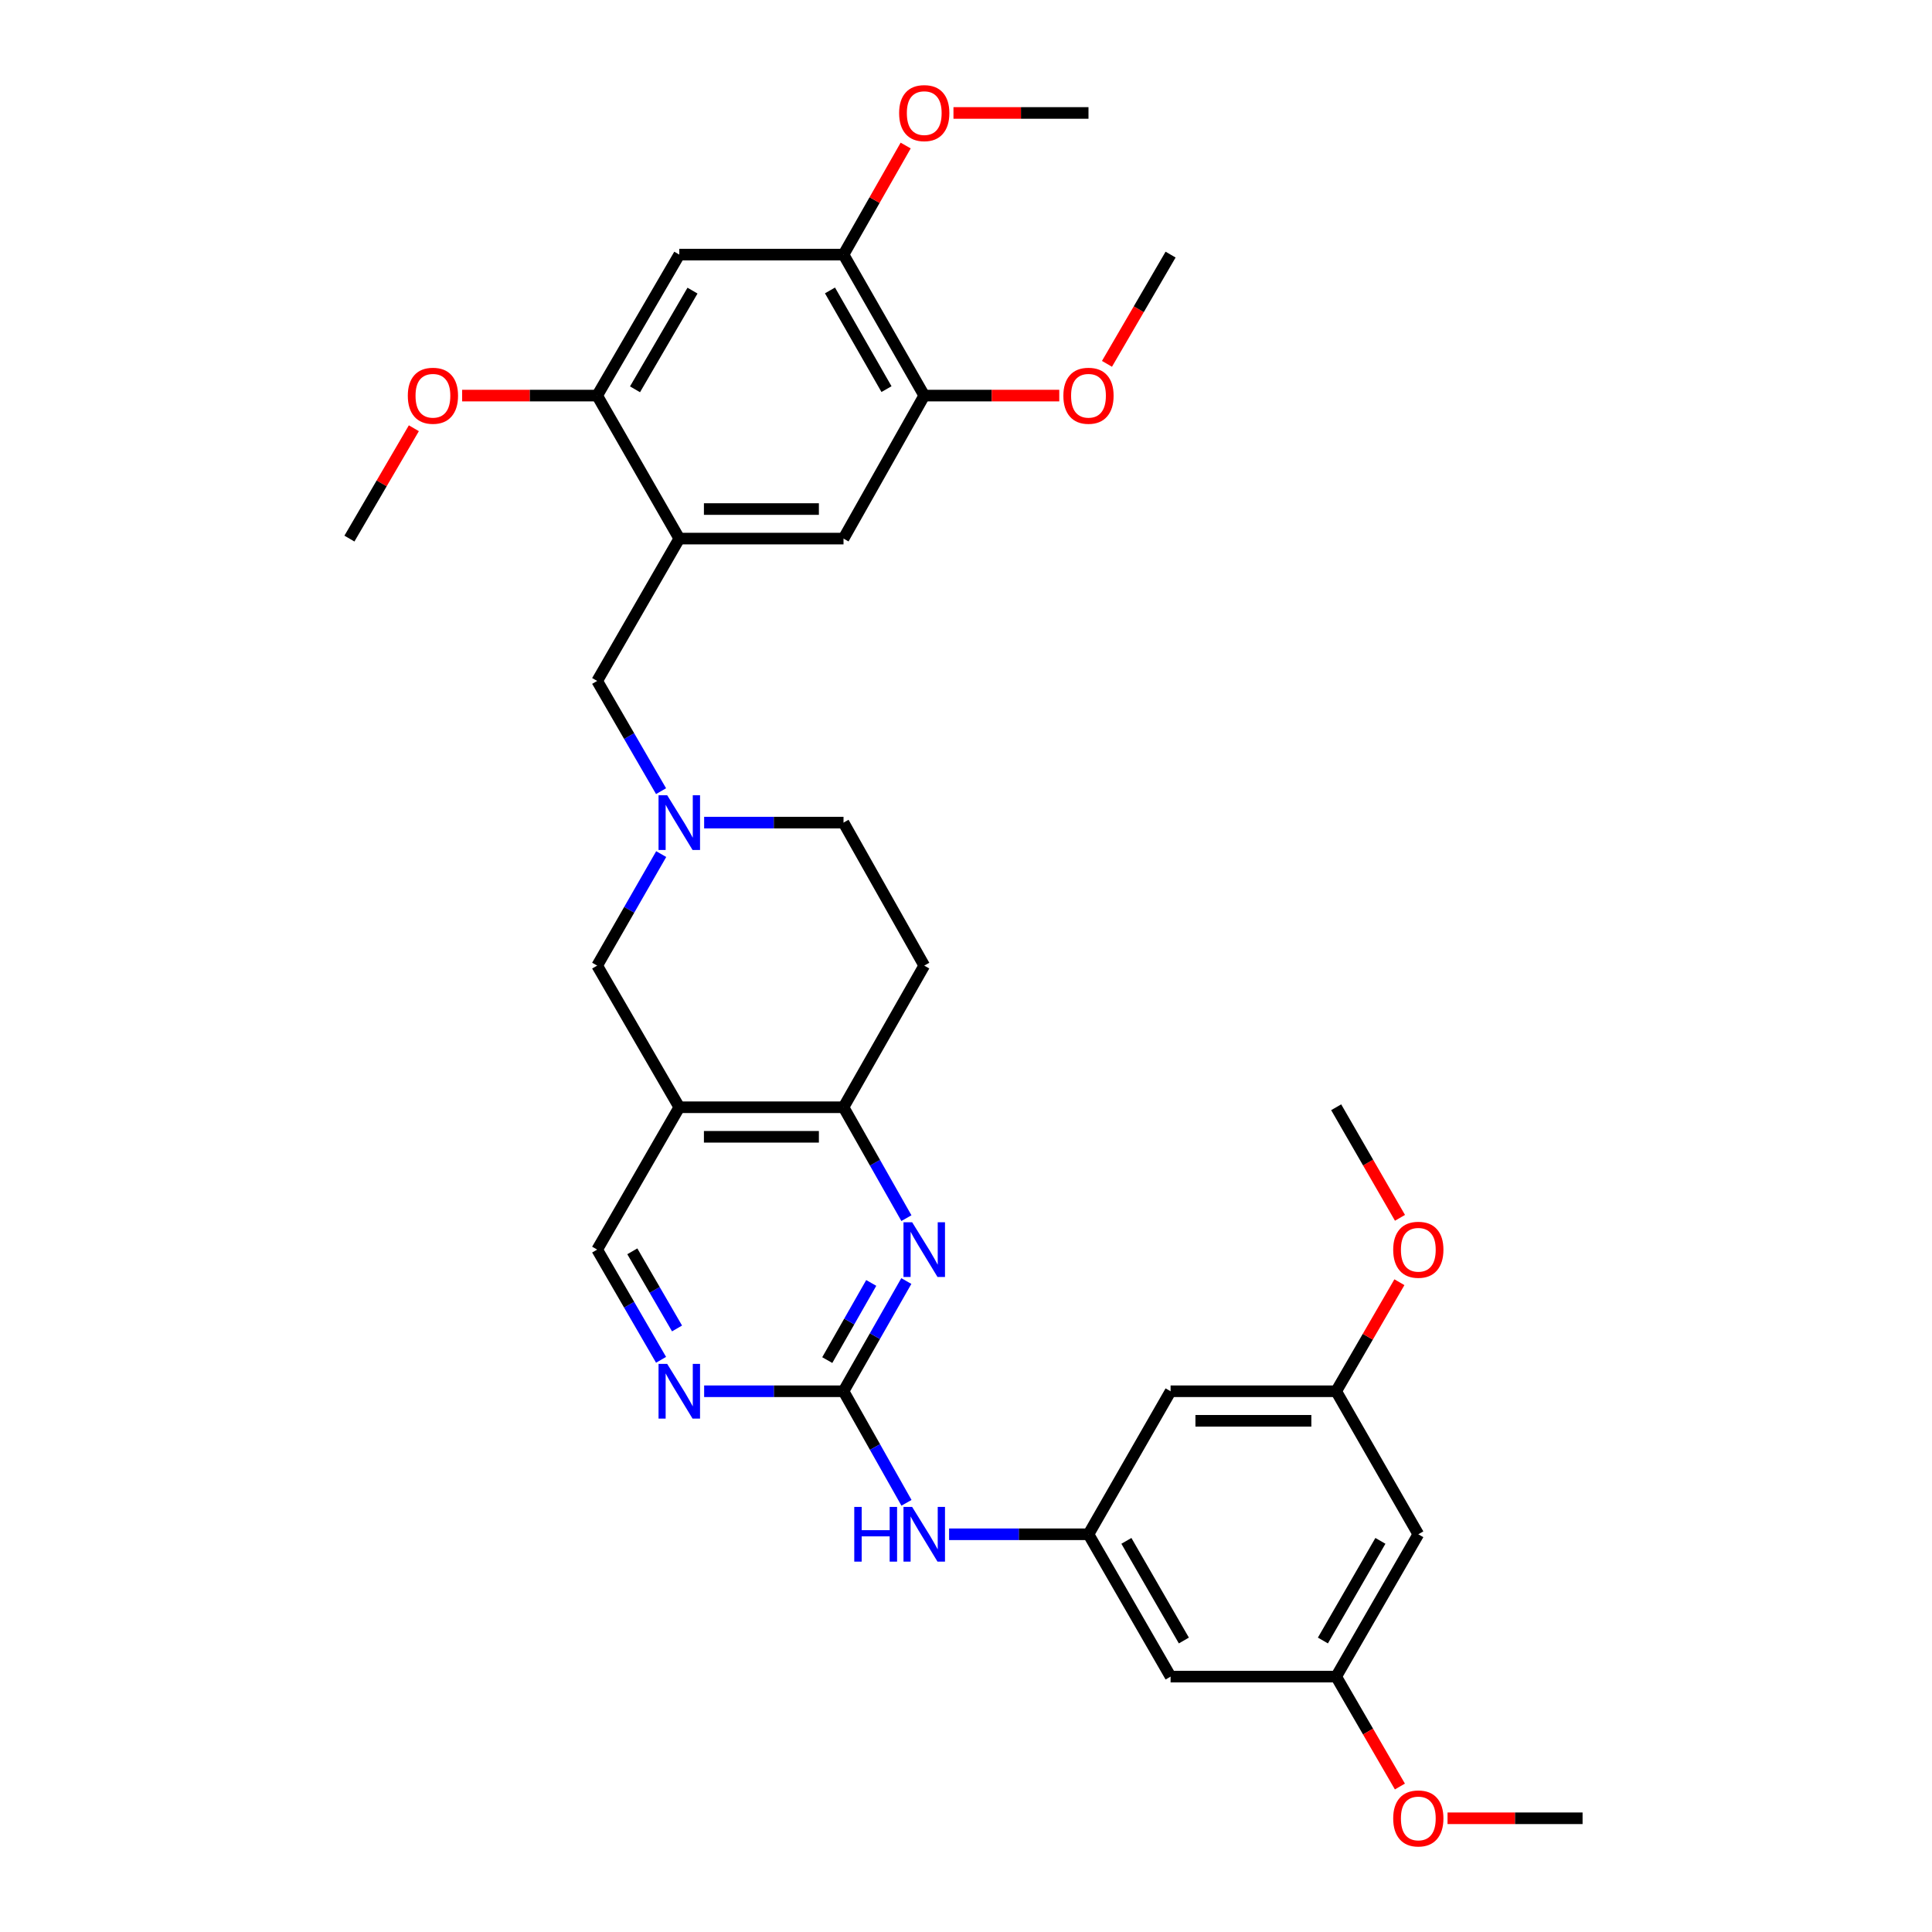 <?xml version='1.0' encoding='iso-8859-1'?>
<svg version='1.1' baseProfile='full'
              xmlns='http://www.w3.org/2000/svg'
                      xmlns:rdkit='http://www.rdkit.org/xml'
                      xmlns:xlink='http://www.w3.org/1999/xlink'
                  xml:space='preserve'
width='1000px' height='1000px' viewBox='0 0 1000 1000'>
<!-- END OF HEADER -->
<rect style='opacity:1.0;fill:#FFFFFF;stroke:none' width='1000' height='1000' x='0' y='0'> </rect>
<path class='bond-0' d='M 436.602,720.112 L 452.858,691.587' style='fill:none;fill-rule:evenodd;stroke:#000000;stroke-width:6px;stroke-linecap:butt;stroke-linejoin:miter;stroke-opacity:1' />
<path class='bond-0' d='M 452.858,691.587 L 469.114,663.061' style='fill:none;fill-rule:evenodd;stroke:#0000FF;stroke-width:6px;stroke-linecap:butt;stroke-linejoin:miter;stroke-opacity:1' />
<path class='bond-0' d='M 428.192,703.983 L 439.571,684.015' style='fill:none;fill-rule:evenodd;stroke:#000000;stroke-width:6px;stroke-linecap:butt;stroke-linejoin:miter;stroke-opacity:1' />
<path class='bond-0' d='M 439.571,684.015 L 450.951,664.047' style='fill:none;fill-rule:evenodd;stroke:#0000FF;stroke-width:6px;stroke-linecap:butt;stroke-linejoin:miter;stroke-opacity:1' />
<path class='bond-5' d='M 436.602,720.112 L 400.533,720.112' style='fill:none;fill-rule:evenodd;stroke:#000000;stroke-width:6px;stroke-linecap:butt;stroke-linejoin:miter;stroke-opacity:1' />
<path class='bond-5' d='M 400.533,720.112 L 364.464,720.112' style='fill:none;fill-rule:evenodd;stroke:#0000FF;stroke-width:6px;stroke-linecap:butt;stroke-linejoin:miter;stroke-opacity:1' />
<path class='bond-11' d='M 436.602,720.112 L 452.898,748.983' style='fill:none;fill-rule:evenodd;stroke:#000000;stroke-width:6px;stroke-linecap:butt;stroke-linejoin:miter;stroke-opacity:1' />
<path class='bond-11' d='M 452.898,748.983 L 469.194,777.854' style='fill:none;fill-rule:evenodd;stroke:#0000FF;stroke-width:6px;stroke-linecap:butt;stroke-linejoin:miter;stroke-opacity:1' />
<path class='bond-3' d='M 469.155,630.514 L 452.878,601.813' style='fill:none;fill-rule:evenodd;stroke:#0000FF;stroke-width:6px;stroke-linecap:butt;stroke-linejoin:miter;stroke-opacity:1' />
<path class='bond-3' d='M 452.878,601.813 L 436.602,573.113' style='fill:none;fill-rule:evenodd;stroke:#000000;stroke-width:6px;stroke-linecap:butt;stroke-linejoin:miter;stroke-opacity:1' />
<path class='bond-1' d='M 351.599,573.113 L 309.093,646.791' style='fill:none;fill-rule:evenodd;stroke:#000000;stroke-width:6px;stroke-linecap:butt;stroke-linejoin:miter;stroke-opacity:1' />
<path class='bond-12' d='M 351.599,573.113 L 309.093,499.8' style='fill:none;fill-rule:evenodd;stroke:#000000;stroke-width:6px;stroke-linecap:butt;stroke-linejoin:miter;stroke-opacity:1' />
<path class='bond-33' d='M 351.599,573.113 L 436.602,573.113' style='fill:none;fill-rule:evenodd;stroke:#000000;stroke-width:6px;stroke-linecap:butt;stroke-linejoin:miter;stroke-opacity:1' />
<path class='bond-33' d='M 364.349,588.406 L 423.852,588.406' style='fill:none;fill-rule:evenodd;stroke:#000000;stroke-width:6px;stroke-linecap:butt;stroke-linejoin:miter;stroke-opacity:1' />
<path class='bond-2' d='M 351.599,278.774 L 309.093,352.452' style='fill:none;fill-rule:evenodd;stroke:#000000;stroke-width:6px;stroke-linecap:butt;stroke-linejoin:miter;stroke-opacity:1' />
<path class='bond-7' d='M 351.599,278.774 L 309.093,204.756' style='fill:none;fill-rule:evenodd;stroke:#000000;stroke-width:6px;stroke-linecap:butt;stroke-linejoin:miter;stroke-opacity:1' />
<path class='bond-9' d='M 351.599,278.774 L 436.602,278.774' style='fill:none;fill-rule:evenodd;stroke:#000000;stroke-width:6px;stroke-linecap:butt;stroke-linejoin:miter;stroke-opacity:1' />
<path class='bond-9' d='M 364.349,263.481 L 423.852,263.481' style='fill:none;fill-rule:evenodd;stroke:#000000;stroke-width:6px;stroke-linecap:butt;stroke-linejoin:miter;stroke-opacity:1' />
<path class='bond-16' d='M 436.602,573.113 L 478.386,499.8' style='fill:none;fill-rule:evenodd;stroke:#000000;stroke-width:6px;stroke-linecap:butt;stroke-linejoin:miter;stroke-opacity:1' />
<path class='bond-4' d='M 342.242,442.076 L 325.667,470.938' style='fill:none;fill-rule:evenodd;stroke:#0000FF;stroke-width:6px;stroke-linecap:butt;stroke-linejoin:miter;stroke-opacity:1' />
<path class='bond-4' d='M 325.667,470.938 L 309.093,499.8' style='fill:none;fill-rule:evenodd;stroke:#000000;stroke-width:6px;stroke-linecap:butt;stroke-linejoin:miter;stroke-opacity:1' />
<path class='bond-13' d='M 342.163,409.503 L 325.628,380.978' style='fill:none;fill-rule:evenodd;stroke:#0000FF;stroke-width:6px;stroke-linecap:butt;stroke-linejoin:miter;stroke-opacity:1' />
<path class='bond-13' d='M 325.628,380.978 L 309.093,352.452' style='fill:none;fill-rule:evenodd;stroke:#000000;stroke-width:6px;stroke-linecap:butt;stroke-linejoin:miter;stroke-opacity:1' />
<path class='bond-34' d='M 364.464,425.782 L 400.533,425.782' style='fill:none;fill-rule:evenodd;stroke:#0000FF;stroke-width:6px;stroke-linecap:butt;stroke-linejoin:miter;stroke-opacity:1' />
<path class='bond-34' d='M 400.533,425.782 L 436.602,425.782' style='fill:none;fill-rule:evenodd;stroke:#000000;stroke-width:6px;stroke-linecap:butt;stroke-linejoin:miter;stroke-opacity:1' />
<path class='bond-15' d='M 342.162,703.834 L 325.627,675.312' style='fill:none;fill-rule:evenodd;stroke:#0000FF;stroke-width:6px;stroke-linecap:butt;stroke-linejoin:miter;stroke-opacity:1' />
<path class='bond-15' d='M 325.627,675.312 L 309.093,646.791' style='fill:none;fill-rule:evenodd;stroke:#000000;stroke-width:6px;stroke-linecap:butt;stroke-linejoin:miter;stroke-opacity:1' />
<path class='bond-15' d='M 350.432,687.607 L 338.858,667.642' style='fill:none;fill-rule:evenodd;stroke:#0000FF;stroke-width:6px;stroke-linecap:butt;stroke-linejoin:miter;stroke-opacity:1' />
<path class='bond-15' d='M 338.858,667.642 L 327.284,647.677' style='fill:none;fill-rule:evenodd;stroke:#000000;stroke-width:6px;stroke-linecap:butt;stroke-linejoin:miter;stroke-opacity:1' />
<path class='bond-6' d='M 351.599,131.783 L 309.093,204.756' style='fill:none;fill-rule:evenodd;stroke:#000000;stroke-width:6px;stroke-linecap:butt;stroke-linejoin:miter;stroke-opacity:1' />
<path class='bond-6' d='M 358.437,150.427 L 328.683,201.508' style='fill:none;fill-rule:evenodd;stroke:#000000;stroke-width:6px;stroke-linecap:butt;stroke-linejoin:miter;stroke-opacity:1' />
<path class='bond-36' d='M 351.599,131.783 L 436.602,131.783' style='fill:none;fill-rule:evenodd;stroke:#000000;stroke-width:6px;stroke-linecap:butt;stroke-linejoin:miter;stroke-opacity:1' />
<path class='bond-23' d='M 309.093,204.756 L 274.149,204.756' style='fill:none;fill-rule:evenodd;stroke:#000000;stroke-width:6px;stroke-linecap:butt;stroke-linejoin:miter;stroke-opacity:1' />
<path class='bond-23' d='M 274.149,204.756 L 239.206,204.756' style='fill:none;fill-rule:evenodd;stroke:#FF0000;stroke-width:6px;stroke-linecap:butt;stroke-linejoin:miter;stroke-opacity:1' />
<path class='bond-8' d='M 563.398,794.139 L 527.325,794.139' style='fill:none;fill-rule:evenodd;stroke:#000000;stroke-width:6px;stroke-linecap:butt;stroke-linejoin:miter;stroke-opacity:1' />
<path class='bond-8' d='M 527.325,794.139 L 491.251,794.139' style='fill:none;fill-rule:evenodd;stroke:#0000FF;stroke-width:6px;stroke-linecap:butt;stroke-linejoin:miter;stroke-opacity:1' />
<path class='bond-17' d='M 563.398,794.139 L 605.895,867.817' style='fill:none;fill-rule:evenodd;stroke:#000000;stroke-width:6px;stroke-linecap:butt;stroke-linejoin:miter;stroke-opacity:1' />
<path class='bond-17' d='M 583.02,797.55 L 612.768,849.124' style='fill:none;fill-rule:evenodd;stroke:#000000;stroke-width:6px;stroke-linecap:butt;stroke-linejoin:miter;stroke-opacity:1' />
<path class='bond-18' d='M 563.398,794.139 L 605.895,720.112' style='fill:none;fill-rule:evenodd;stroke:#000000;stroke-width:6px;stroke-linecap:butt;stroke-linejoin:miter;stroke-opacity:1' />
<path class='bond-14' d='M 436.602,278.774 L 478.386,204.756' style='fill:none;fill-rule:evenodd;stroke:#000000;stroke-width:6px;stroke-linecap:butt;stroke-linejoin:miter;stroke-opacity:1' />
<path class='bond-10' d='M 436.602,131.783 L 478.386,204.756' style='fill:none;fill-rule:evenodd;stroke:#000000;stroke-width:6px;stroke-linecap:butt;stroke-linejoin:miter;stroke-opacity:1' />
<path class='bond-10' d='M 429.598,150.328 L 458.847,201.409' style='fill:none;fill-rule:evenodd;stroke:#000000;stroke-width:6px;stroke-linecap:butt;stroke-linejoin:miter;stroke-opacity:1' />
<path class='bond-24' d='M 436.602,131.783 L 452.687,103.558' style='fill:none;fill-rule:evenodd;stroke:#000000;stroke-width:6px;stroke-linecap:butt;stroke-linejoin:miter;stroke-opacity:1' />
<path class='bond-24' d='M 452.687,103.558 L 468.772,75.332' style='fill:none;fill-rule:evenodd;stroke:#FF0000;stroke-width:6px;stroke-linecap:butt;stroke-linejoin:miter;stroke-opacity:1' />
<path class='bond-25' d='M 478.386,204.756 L 513.329,204.756' style='fill:none;fill-rule:evenodd;stroke:#000000;stroke-width:6px;stroke-linecap:butt;stroke-linejoin:miter;stroke-opacity:1' />
<path class='bond-25' d='M 513.329,204.756 L 548.273,204.756' style='fill:none;fill-rule:evenodd;stroke:#FF0000;stroke-width:6px;stroke-linecap:butt;stroke-linejoin:miter;stroke-opacity:1' />
<path class='bond-22' d='M 478.386,499.8 L 436.602,425.782' style='fill:none;fill-rule:evenodd;stroke:#000000;stroke-width:6px;stroke-linecap:butt;stroke-linejoin:miter;stroke-opacity:1' />
<path class='bond-19' d='M 605.895,867.817 L 691.604,867.817' style='fill:none;fill-rule:evenodd;stroke:#000000;stroke-width:6px;stroke-linecap:butt;stroke-linejoin:miter;stroke-opacity:1' />
<path class='bond-20' d='M 605.895,720.112 L 691.604,720.112' style='fill:none;fill-rule:evenodd;stroke:#000000;stroke-width:6px;stroke-linecap:butt;stroke-linejoin:miter;stroke-opacity:1' />
<path class='bond-20' d='M 618.752,735.405 L 678.748,735.405' style='fill:none;fill-rule:evenodd;stroke:#000000;stroke-width:6px;stroke-linecap:butt;stroke-linejoin:miter;stroke-opacity:1' />
<path class='bond-27' d='M 691.604,867.817 L 708.095,896.258' style='fill:none;fill-rule:evenodd;stroke:#000000;stroke-width:6px;stroke-linecap:butt;stroke-linejoin:miter;stroke-opacity:1' />
<path class='bond-27' d='M 708.095,896.258 L 724.586,924.699' style='fill:none;fill-rule:evenodd;stroke:#FF0000;stroke-width:6px;stroke-linecap:butt;stroke-linejoin:miter;stroke-opacity:1' />
<path class='bond-35' d='M 691.604,867.817 L 734.118,794.139' style='fill:none;fill-rule:evenodd;stroke:#000000;stroke-width:6px;stroke-linecap:butt;stroke-linejoin:miter;stroke-opacity:1' />
<path class='bond-35' d='M 684.735,849.122 L 714.495,797.547' style='fill:none;fill-rule:evenodd;stroke:#000000;stroke-width:6px;stroke-linecap:butt;stroke-linejoin:miter;stroke-opacity:1' />
<path class='bond-21' d='M 691.604,720.112 L 734.118,794.139' style='fill:none;fill-rule:evenodd;stroke:#000000;stroke-width:6px;stroke-linecap:butt;stroke-linejoin:miter;stroke-opacity:1' />
<path class='bond-26' d='M 691.604,720.112 L 707.968,691.891' style='fill:none;fill-rule:evenodd;stroke:#000000;stroke-width:6px;stroke-linecap:butt;stroke-linejoin:miter;stroke-opacity:1' />
<path class='bond-26' d='M 707.968,691.891 L 724.331,663.67' style='fill:none;fill-rule:evenodd;stroke:#FF0000;stroke-width:6px;stroke-linecap:butt;stroke-linejoin:miter;stroke-opacity:1' />
<path class='bond-28' d='M 214.211,221.659 L 197.536,250.217' style='fill:none;fill-rule:evenodd;stroke:#FF0000;stroke-width:6px;stroke-linecap:butt;stroke-linejoin:miter;stroke-opacity:1' />
<path class='bond-28' d='M 197.536,250.217 L 180.861,278.774' style='fill:none;fill-rule:evenodd;stroke:#000000;stroke-width:6px;stroke-linecap:butt;stroke-linejoin:miter;stroke-opacity:1' />
<path class='bond-30' d='M 493.511,58.462 L 528.455,58.462' style='fill:none;fill-rule:evenodd;stroke:#FF0000;stroke-width:6px;stroke-linecap:butt;stroke-linejoin:miter;stroke-opacity:1' />
<path class='bond-30' d='M 528.455,58.462 L 563.398,58.462' style='fill:none;fill-rule:evenodd;stroke:#000000;stroke-width:6px;stroke-linecap:butt;stroke-linejoin:miter;stroke-opacity:1' />
<path class='bond-29' d='M 572.967,188.325 L 589.431,160.054' style='fill:none;fill-rule:evenodd;stroke:#FF0000;stroke-width:6px;stroke-linecap:butt;stroke-linejoin:miter;stroke-opacity:1' />
<path class='bond-29' d='M 589.431,160.054 L 605.895,131.783' style='fill:none;fill-rule:evenodd;stroke:#000000;stroke-width:6px;stroke-linecap:butt;stroke-linejoin:miter;stroke-opacity:1' />
<path class='bond-31' d='M 724.628,630.344 L 708.116,601.729' style='fill:none;fill-rule:evenodd;stroke:#FF0000;stroke-width:6px;stroke-linecap:butt;stroke-linejoin:miter;stroke-opacity:1' />
<path class='bond-31' d='M 708.116,601.729 L 691.604,573.113' style='fill:none;fill-rule:evenodd;stroke:#000000;stroke-width:6px;stroke-linecap:butt;stroke-linejoin:miter;stroke-opacity:1' />
<path class='bond-32' d='M 749.244,941.138 L 784.191,941.138' style='fill:none;fill-rule:evenodd;stroke:#FF0000;stroke-width:6px;stroke-linecap:butt;stroke-linejoin:miter;stroke-opacity:1' />
<path class='bond-32' d='M 784.191,941.138 L 819.139,941.138' style='fill:none;fill-rule:evenodd;stroke:#000000;stroke-width:6px;stroke-linecap:butt;stroke-linejoin:miter;stroke-opacity:1' />
<path  class='atom-1' d='M 472.126 632.631
L 481.406 647.631
Q 482.326 649.111, 483.806 651.791
Q 485.286 654.471, 485.366 654.631
L 485.366 632.631
L 489.126 632.631
L 489.126 660.951
L 485.246 660.951
L 475.286 644.551
Q 474.126 642.631, 472.886 640.431
Q 471.686 638.231, 471.326 637.551
L 471.326 660.951
L 467.646 660.951
L 467.646 632.631
L 472.126 632.631
' fill='#0000FF'/>
<path  class='atom-5' d='M 345.339 411.622
L 354.619 426.622
Q 355.539 428.102, 357.019 430.782
Q 358.499 433.462, 358.579 433.622
L 358.579 411.622
L 362.339 411.622
L 362.339 439.942
L 358.459 439.942
L 348.499 423.542
Q 347.339 421.622, 346.099 419.422
Q 344.899 417.222, 344.539 416.542
L 344.539 439.942
L 340.859 439.942
L 340.859 411.622
L 345.339 411.622
' fill='#0000FF'/>
<path  class='atom-6' d='M 345.339 705.952
L 354.619 720.952
Q 355.539 722.432, 357.019 725.112
Q 358.499 727.792, 358.579 727.952
L 358.579 705.952
L 362.339 705.952
L 362.339 734.272
L 358.459 734.272
L 348.499 717.872
Q 347.339 715.952, 346.099 713.752
Q 344.899 711.552, 344.539 710.872
L 344.539 734.272
L 340.859 734.272
L 340.859 705.952
L 345.339 705.952
' fill='#0000FF'/>
<path  class='atom-12' d='M 442.166 779.979
L 446.006 779.979
L 446.006 792.019
L 460.486 792.019
L 460.486 779.979
L 464.326 779.979
L 464.326 808.299
L 460.486 808.299
L 460.486 795.219
L 446.006 795.219
L 446.006 808.299
L 442.166 808.299
L 442.166 779.979
' fill='#0000FF'/>
<path  class='atom-12' d='M 472.126 779.979
L 481.406 794.979
Q 482.326 796.459, 483.806 799.139
Q 485.286 801.819, 485.366 801.979
L 485.366 779.979
L 489.126 779.979
L 489.126 808.299
L 485.246 808.299
L 475.286 791.899
Q 474.126 789.979, 472.886 787.779
Q 471.686 785.579, 471.326 784.899
L 471.326 808.299
L 467.646 808.299
L 467.646 779.979
L 472.126 779.979
' fill='#0000FF'/>
<path  class='atom-24' d='M 211.081 204.836
Q 211.081 198.036, 214.441 194.236
Q 217.801 190.436, 224.081 190.436
Q 230.361 190.436, 233.721 194.236
Q 237.081 198.036, 237.081 204.836
Q 237.081 211.716, 233.681 215.636
Q 230.281 219.516, 224.081 219.516
Q 217.841 219.516, 214.441 215.636
Q 211.081 211.756, 211.081 204.836
M 224.081 216.316
Q 228.401 216.316, 230.721 213.436
Q 233.081 210.516, 233.081 204.836
Q 233.081 199.276, 230.721 196.476
Q 228.401 193.636, 224.081 193.636
Q 219.761 193.636, 217.401 196.436
Q 215.081 199.236, 215.081 204.836
Q 215.081 210.556, 217.401 213.436
Q 219.761 216.316, 224.081 216.316
' fill='#FF0000'/>
<path  class='atom-25' d='M 465.386 58.542
Q 465.386 51.742, 468.746 47.942
Q 472.106 44.142, 478.386 44.142
Q 484.666 44.142, 488.026 47.942
Q 491.386 51.742, 491.386 58.542
Q 491.386 65.422, 487.986 69.342
Q 484.586 73.222, 478.386 73.222
Q 472.146 73.222, 468.746 69.342
Q 465.386 65.462, 465.386 58.542
M 478.386 70.022
Q 482.706 70.022, 485.026 67.142
Q 487.386 64.222, 487.386 58.542
Q 487.386 52.982, 485.026 50.182
Q 482.706 47.342, 478.386 47.342
Q 474.066 47.342, 471.706 50.142
Q 469.386 52.942, 469.386 58.542
Q 469.386 64.262, 471.706 67.142
Q 474.066 70.022, 478.386 70.022
' fill='#FF0000'/>
<path  class='atom-26' d='M 550.398 204.836
Q 550.398 198.036, 553.758 194.236
Q 557.118 190.436, 563.398 190.436
Q 569.678 190.436, 573.038 194.236
Q 576.398 198.036, 576.398 204.836
Q 576.398 211.716, 572.998 215.636
Q 569.598 219.516, 563.398 219.516
Q 557.158 219.516, 553.758 215.636
Q 550.398 211.756, 550.398 204.836
M 563.398 216.316
Q 567.718 216.316, 570.038 213.436
Q 572.398 210.516, 572.398 204.836
Q 572.398 199.276, 570.038 196.476
Q 567.718 193.636, 563.398 193.636
Q 559.078 193.636, 556.718 196.436
Q 554.398 199.236, 554.398 204.836
Q 554.398 210.556, 556.718 213.436
Q 559.078 216.316, 563.398 216.316
' fill='#FF0000'/>
<path  class='atom-27' d='M 721.118 646.871
Q 721.118 640.071, 724.478 636.271
Q 727.838 632.471, 734.118 632.471
Q 740.398 632.471, 743.758 636.271
Q 747.118 640.071, 747.118 646.871
Q 747.118 653.751, 743.718 657.671
Q 740.318 661.551, 734.118 661.551
Q 727.878 661.551, 724.478 657.671
Q 721.118 653.791, 721.118 646.871
M 734.118 658.351
Q 738.438 658.351, 740.758 655.471
Q 743.118 652.551, 743.118 646.871
Q 743.118 641.311, 740.758 638.511
Q 738.438 635.671, 734.118 635.671
Q 729.798 635.671, 727.438 638.471
Q 725.118 641.271, 725.118 646.871
Q 725.118 652.591, 727.438 655.471
Q 729.798 658.351, 734.118 658.351
' fill='#FF0000'/>
<path  class='atom-28' d='M 721.118 941.218
Q 721.118 934.418, 724.478 930.618
Q 727.838 926.818, 734.118 926.818
Q 740.398 926.818, 743.758 930.618
Q 747.118 934.418, 747.118 941.218
Q 747.118 948.098, 743.718 952.018
Q 740.318 955.898, 734.118 955.898
Q 727.878 955.898, 724.478 952.018
Q 721.118 948.138, 721.118 941.218
M 734.118 952.698
Q 738.438 952.698, 740.758 949.818
Q 743.118 946.898, 743.118 941.218
Q 743.118 935.658, 740.758 932.858
Q 738.438 930.018, 734.118 930.018
Q 729.798 930.018, 727.438 932.818
Q 725.118 935.618, 725.118 941.218
Q 725.118 946.938, 727.438 949.818
Q 729.798 952.698, 734.118 952.698
' fill='#FF0000'/>
</svg>
